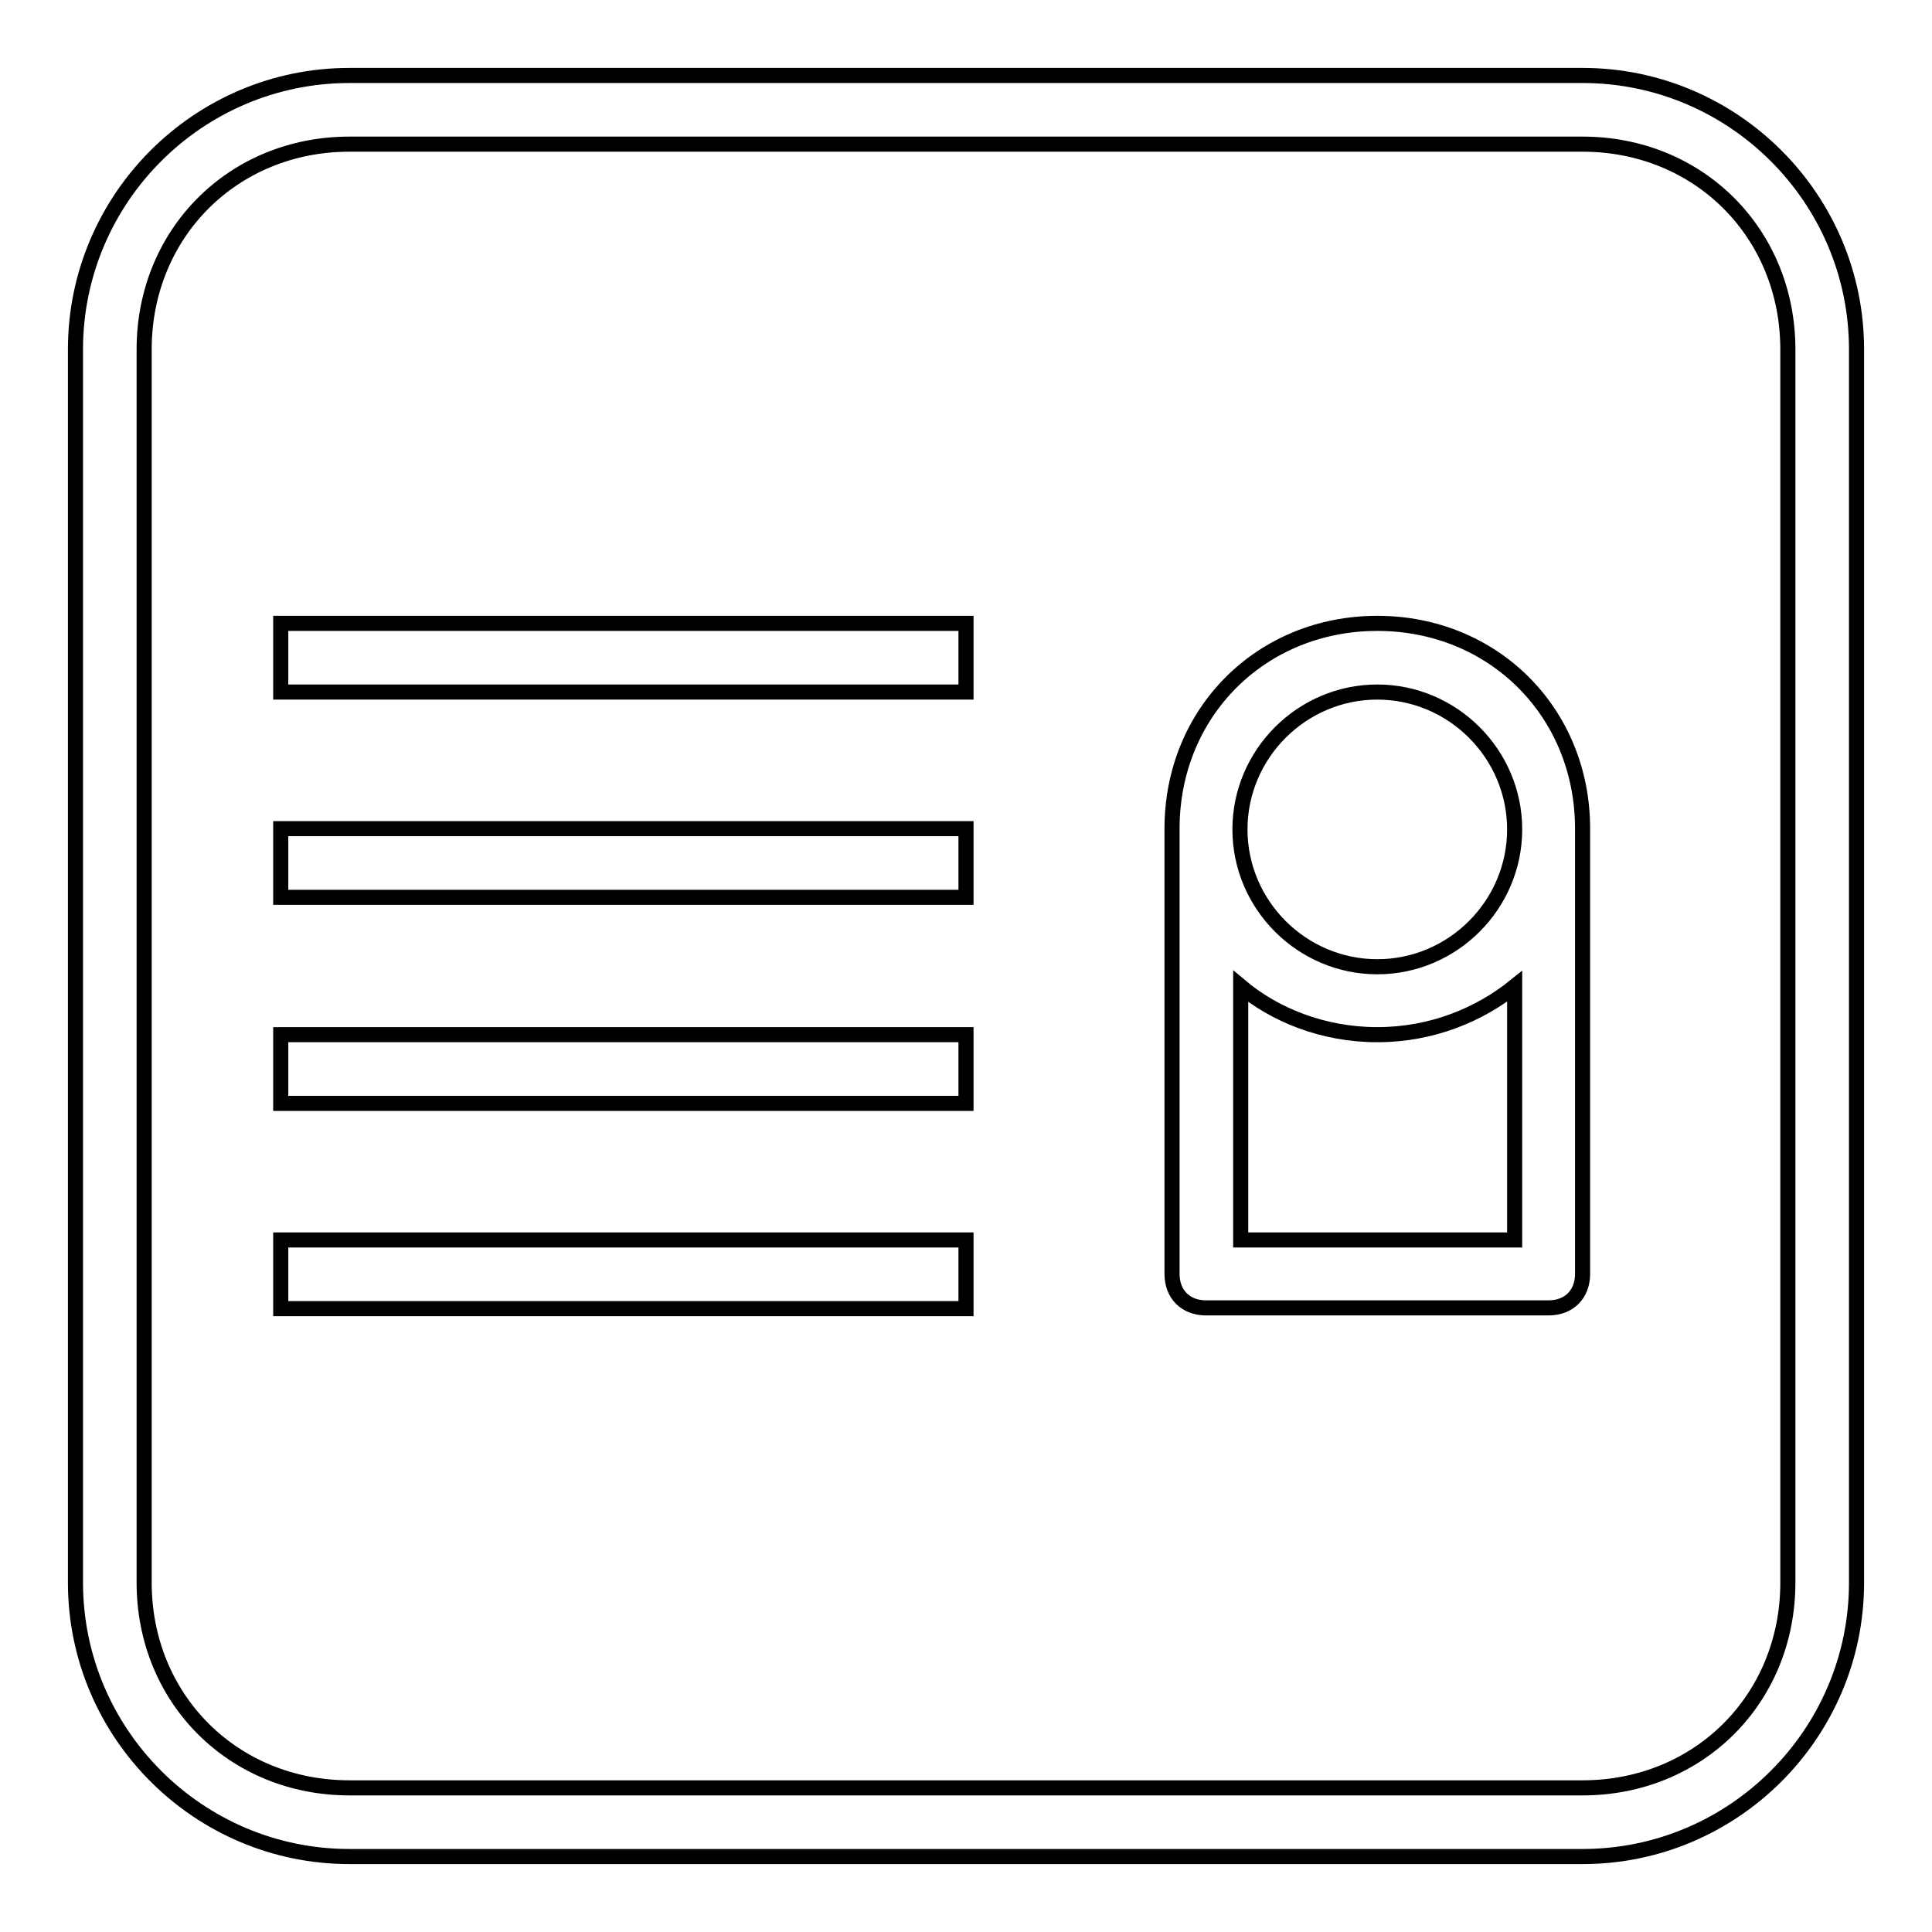 <?xml version="1.0" encoding="utf-8"?>
<!-- Svg Vector Icons : http://www.onlinewebfonts.com/icon -->
<!DOCTYPE svg PUBLIC "-//W3C//DTD SVG 1.1//EN" "http://www.w3.org/Graphics/SVG/1.1/DTD/svg11.dtd">
<svg version="1.1" xmlns="http://www.w3.org/2000/svg" xmlns:xlink="http://www.w3.org/1999/xlink" x="0px" y="0px" viewBox="0 0 256 256" enable-background="new 0 0 256 256" xml:space="preserve">
<g> <path stroke-width="2" fill-opacity="0" stroke="#000000"  d="M209.7,19.1c15.4,0,27.2,11.8,27.2,27.2v163.4c0,15.4-11.8,27.2-27.2,27.2H46.3 c-15.4,0-27.2-11.8-27.2-27.2V46.3c0-15.4,11.8-27.2,27.2-27.2H209.7 M209.7,10H46.3C26.3,10,10,26.3,10,46.3v163.4 c0,20,16.3,36.3,36.3,36.3h163.4c20,0,36.3-16.3,36.3-36.3V46.3C246,26.3,229.7,10,209.7,10z"/> <path stroke-width="2" fill-opacity="0" stroke="#000000"  d="M37.2,82.6H128v9.1H37.2V82.6z M209.7,109.8c0-15.4-11.8-27.2-27.2-27.2c-15.4,0-27.2,11.8-27.2,27.2v59 c0,2.7,1.8,4.5,4.5,4.5h45.4c2.7,0,4.5-1.8,4.5-4.5v-54.5v-1.8V109.8z M182.5,91.7c10,0,18.2,8.2,18.2,18.2 c0,10-8.2,18.2-18.2,18.2c-10,0-18.2-8.2-18.2-18.2C164.3,99.9,172.5,91.7,182.5,91.7z M182.5,137.1c7.3,0,13.6-2.7,18.2-6.4v33.6 h-36.3v-33.6C168.8,134.4,175.2,137.1,182.5,137.1L182.5,137.1z M37.2,109.8H128v9.1H37.2V109.8z M37.2,137.1H128v9.1H37.2V137.1z  M37.2,164.3H128v9.1H37.2V164.3z"/></g>
</svg>